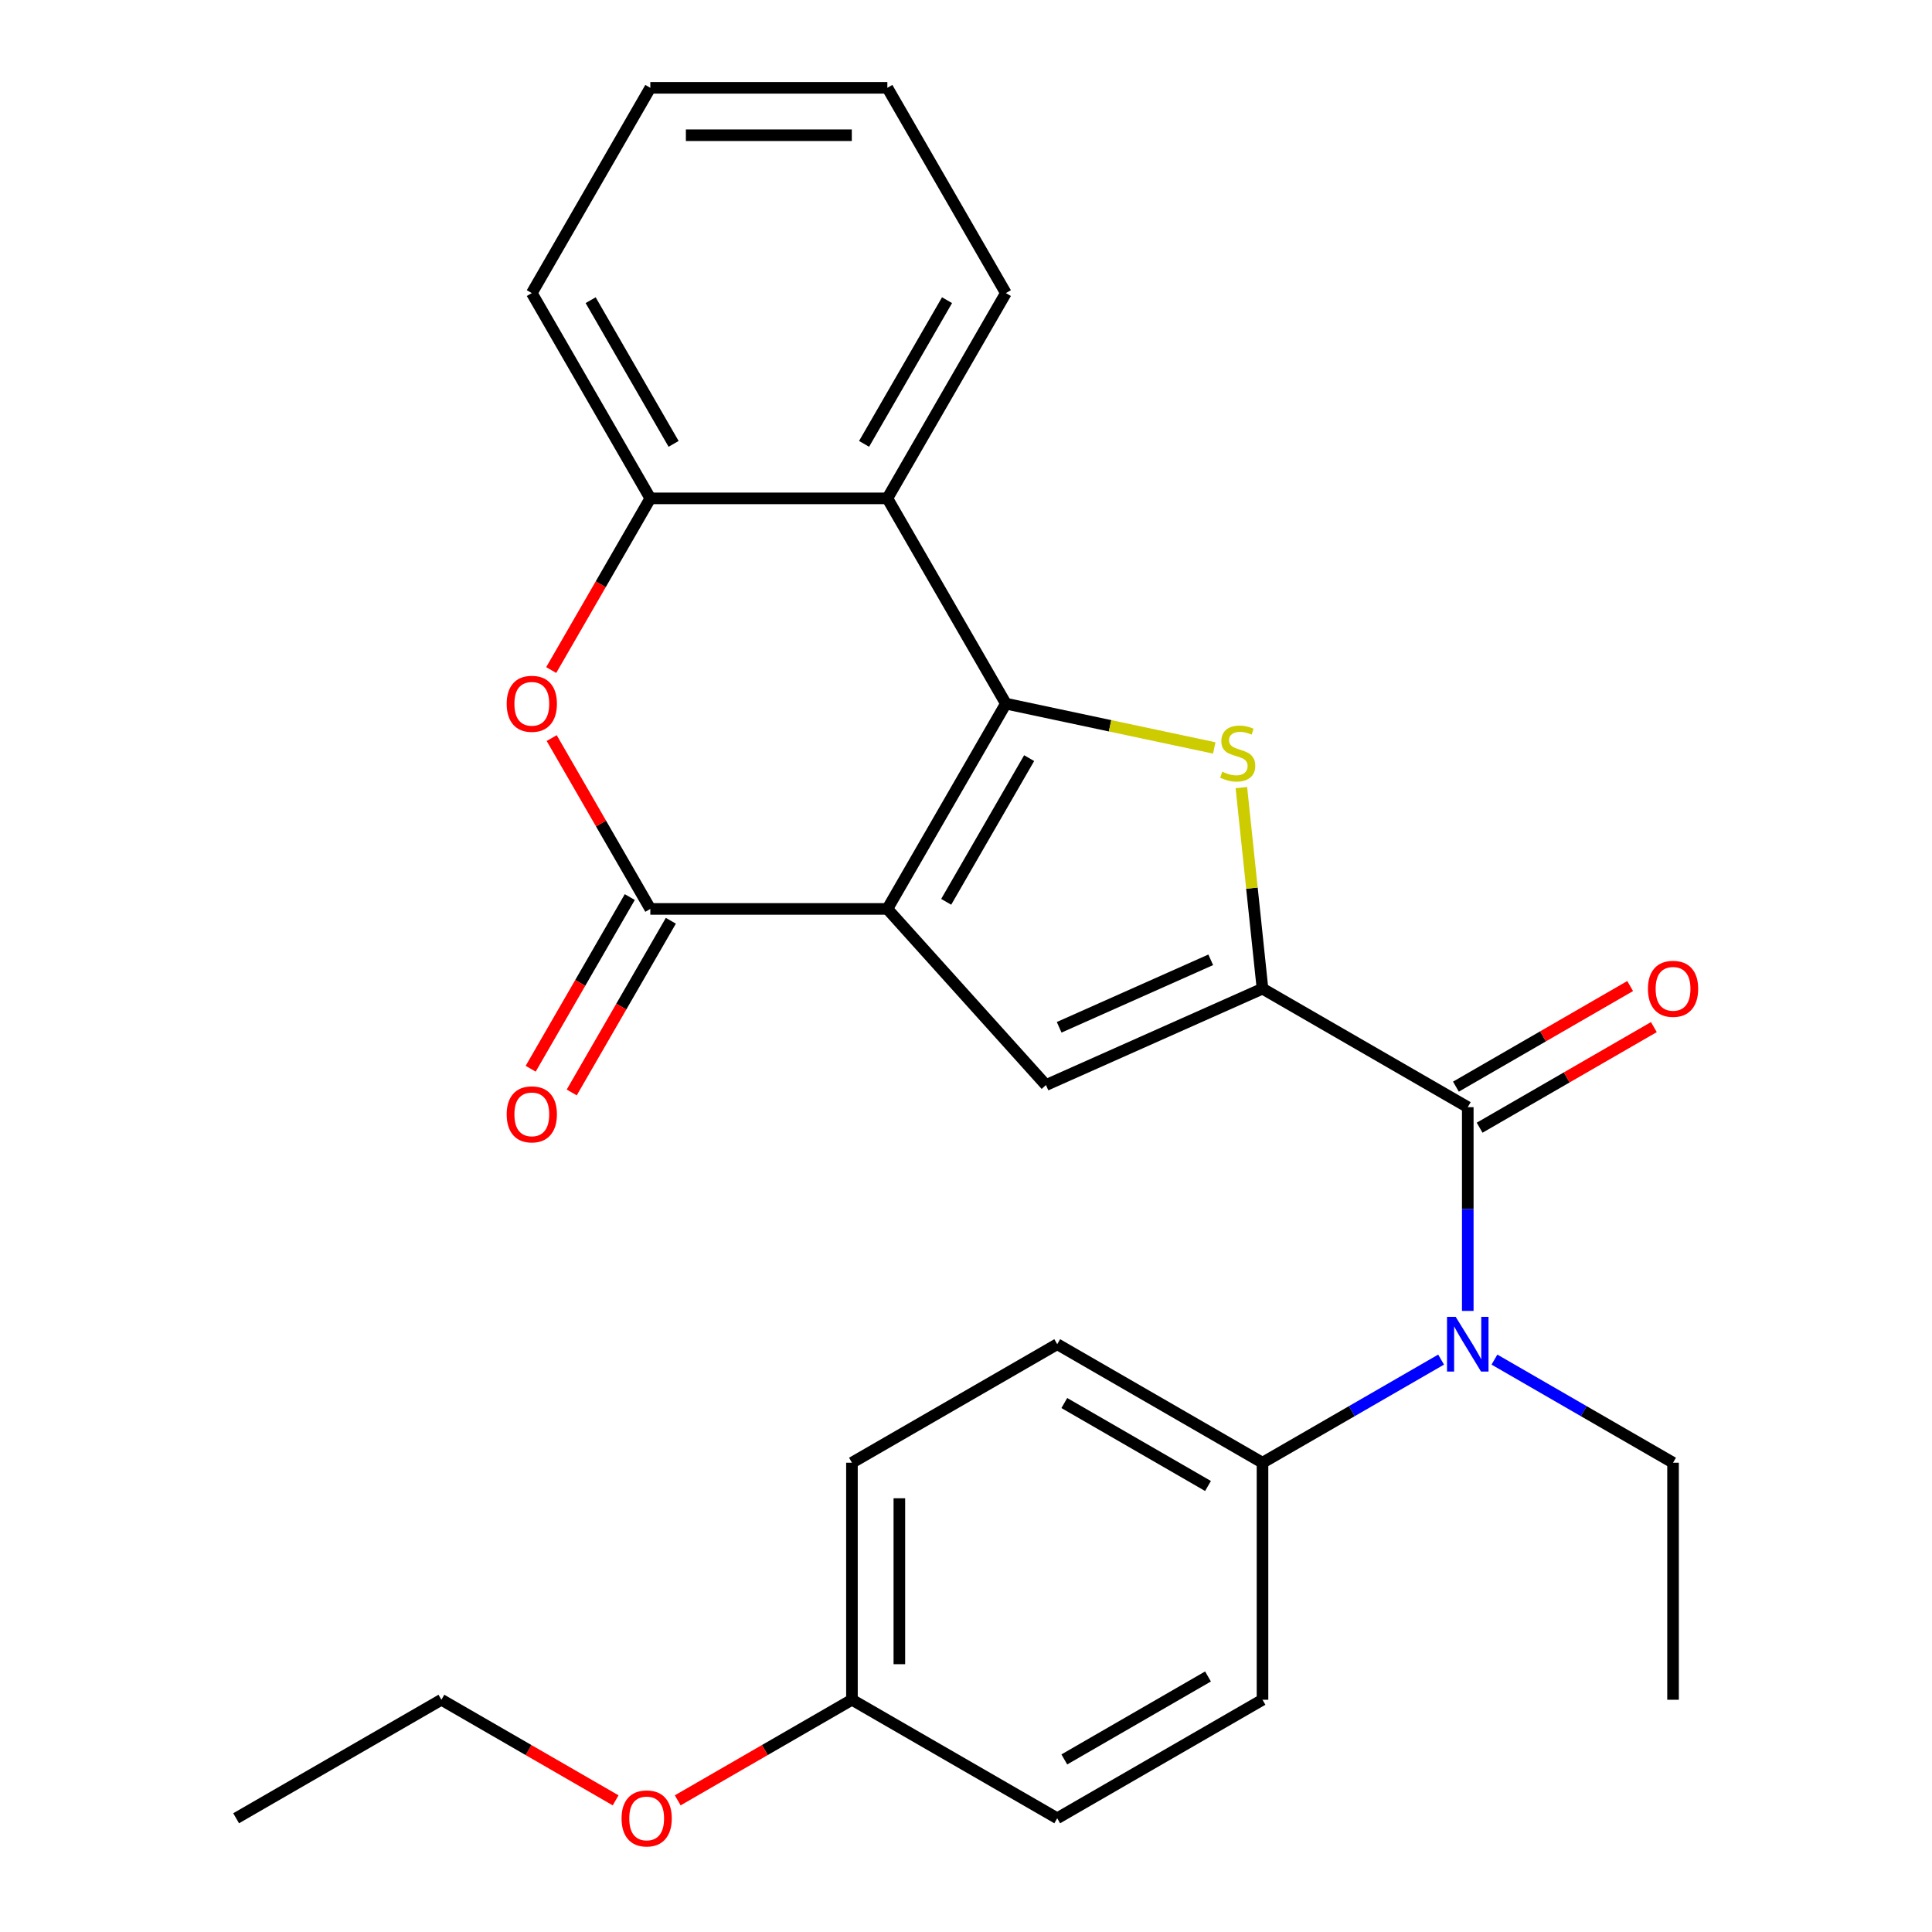 <?xml version='1.0' encoding='iso-8859-1'?>
<svg version='1.1' baseProfile='full'
              xmlns='http://www.w3.org/2000/svg'
                      xmlns:rdkit='http://www.rdkit.org/xml'
                      xmlns:xlink='http://www.w3.org/1999/xlink'
                  xml:space='preserve'
width='1000px' height='1000px' viewBox='0 0 1000 1000'>
<!-- END OF HEADER -->
<rect style='opacity:1.0;fill:#FFFFFF;stroke:none' width='1000' height='1000' x='0' y='0'> </rect>
<path class='bond-0' d='M 459.294,470.454 L 520.637,364.204' style='fill:none;fill-rule:evenodd;stroke:#000000;stroke-width:6px;stroke-linecap:butt;stroke-linejoin:miter;stroke-opacity:1' />
<path class='bond-0' d='M 489.745,466.785 L 532.685,392.41' style='fill:none;fill-rule:evenodd;stroke:#000000;stroke-width:6px;stroke-linecap:butt;stroke-linejoin:miter;stroke-opacity:1' />
<path class='bond-3' d='M 459.294,470.454 L 336.607,470.454' style='fill:none;fill-rule:evenodd;stroke:#000000;stroke-width:6px;stroke-linecap:butt;stroke-linejoin:miter;stroke-opacity:1' />
<path class='bond-4' d='M 459.294,470.454 L 541.387,561.628' style='fill:none;fill-rule:evenodd;stroke:#000000;stroke-width:6px;stroke-linecap:butt;stroke-linejoin:miter;stroke-opacity:1' />
<path class='bond-2' d='M 520.637,364.204 L 574.566,375.667' style='fill:none;fill-rule:evenodd;stroke:#000000;stroke-width:6px;stroke-linecap:butt;stroke-linejoin:miter;stroke-opacity:1' />
<path class='bond-2' d='M 574.566,375.667 L 628.495,387.13' style='fill:none;fill-rule:evenodd;stroke:#CCCC00;stroke-width:6px;stroke-linecap:butt;stroke-linejoin:miter;stroke-opacity:1' />
<path class='bond-6' d='M 520.637,364.204 L 459.294,257.954' style='fill:none;fill-rule:evenodd;stroke:#000000;stroke-width:6px;stroke-linecap:butt;stroke-linejoin:miter;stroke-opacity:1' />
<path class='bond-1' d='M 653.467,511.727 L 541.387,561.628' style='fill:none;fill-rule:evenodd;stroke:#000000;stroke-width:6px;stroke-linecap:butt;stroke-linejoin:miter;stroke-opacity:1' />
<path class='bond-1' d='M 626.675,496.796 L 548.219,531.727' style='fill:none;fill-rule:evenodd;stroke:#000000;stroke-width:6px;stroke-linecap:butt;stroke-linejoin:miter;stroke-opacity:1' />
<path class='bond-5' d='M 653.467,511.727 L 759.717,573.07' style='fill:none;fill-rule:evenodd;stroke:#000000;stroke-width:6px;stroke-linecap:butt;stroke-linejoin:miter;stroke-opacity:1' />
<path class='bond-27' d='M 653.467,511.727 L 647.998,459.693' style='fill:none;fill-rule:evenodd;stroke:#000000;stroke-width:6px;stroke-linecap:butt;stroke-linejoin:miter;stroke-opacity:1' />
<path class='bond-27' d='M 647.998,459.693 L 642.529,407.659' style='fill:none;fill-rule:evenodd;stroke:#CCCC00;stroke-width:6px;stroke-linecap:butt;stroke-linejoin:miter;stroke-opacity:1' />
<path class='bond-7' d='M 336.607,470.454 L 311.081,426.242' style='fill:none;fill-rule:evenodd;stroke:#000000;stroke-width:6px;stroke-linecap:butt;stroke-linejoin:miter;stroke-opacity:1' />
<path class='bond-7' d='M 311.081,426.242 L 285.556,382.031' style='fill:none;fill-rule:evenodd;stroke:#FF0000;stroke-width:6px;stroke-linecap:butt;stroke-linejoin:miter;stroke-opacity:1' />
<path class='bond-11' d='M 325.982,464.319 L 300.329,508.751' style='fill:none;fill-rule:evenodd;stroke:#000000;stroke-width:6px;stroke-linecap:butt;stroke-linejoin:miter;stroke-opacity:1' />
<path class='bond-11' d='M 300.329,508.751 L 274.677,553.182' style='fill:none;fill-rule:evenodd;stroke:#FF0000;stroke-width:6px;stroke-linecap:butt;stroke-linejoin:miter;stroke-opacity:1' />
<path class='bond-11' d='M 347.232,476.588 L 321.579,521.019' style='fill:none;fill-rule:evenodd;stroke:#000000;stroke-width:6px;stroke-linecap:butt;stroke-linejoin:miter;stroke-opacity:1' />
<path class='bond-11' d='M 321.579,521.019 L 295.927,565.451' style='fill:none;fill-rule:evenodd;stroke:#FF0000;stroke-width:6px;stroke-linecap:butt;stroke-linejoin:miter;stroke-opacity:1' />
<path class='bond-8' d='M 759.717,573.07 L 759.717,625.8' style='fill:none;fill-rule:evenodd;stroke:#000000;stroke-width:6px;stroke-linecap:butt;stroke-linejoin:miter;stroke-opacity:1' />
<path class='bond-8' d='M 759.717,625.8 L 759.717,678.53' style='fill:none;fill-rule:evenodd;stroke:#0000FF;stroke-width:6px;stroke-linecap:butt;stroke-linejoin:miter;stroke-opacity:1' />
<path class='bond-12' d='M 765.851,583.695 L 810.942,557.661' style='fill:none;fill-rule:evenodd;stroke:#000000;stroke-width:6px;stroke-linecap:butt;stroke-linejoin:miter;stroke-opacity:1' />
<path class='bond-12' d='M 810.942,557.661 L 856.034,531.628' style='fill:none;fill-rule:evenodd;stroke:#FF0000;stroke-width:6px;stroke-linecap:butt;stroke-linejoin:miter;stroke-opacity:1' />
<path class='bond-12' d='M 753.582,562.445 L 798.674,536.412' style='fill:none;fill-rule:evenodd;stroke:#000000;stroke-width:6px;stroke-linecap:butt;stroke-linejoin:miter;stroke-opacity:1' />
<path class='bond-12' d='M 798.674,536.412 L 843.765,510.378' style='fill:none;fill-rule:evenodd;stroke:#FF0000;stroke-width:6px;stroke-linecap:butt;stroke-linejoin:miter;stroke-opacity:1' />
<path class='bond-18' d='M 459.294,257.954 L 520.637,151.704' style='fill:none;fill-rule:evenodd;stroke:#000000;stroke-width:6px;stroke-linecap:butt;stroke-linejoin:miter;stroke-opacity:1' />
<path class='bond-18' d='M 447.245,229.748 L 490.185,155.373' style='fill:none;fill-rule:evenodd;stroke:#000000;stroke-width:6px;stroke-linecap:butt;stroke-linejoin:miter;stroke-opacity:1' />
<path class='bond-28' d='M 459.294,257.954 L 336.607,257.954' style='fill:none;fill-rule:evenodd;stroke:#000000;stroke-width:6px;stroke-linecap:butt;stroke-linejoin:miter;stroke-opacity:1' />
<path class='bond-9' d='M 285.302,346.817 L 310.954,302.386' style='fill:none;fill-rule:evenodd;stroke:#FF0000;stroke-width:6px;stroke-linecap:butt;stroke-linejoin:miter;stroke-opacity:1' />
<path class='bond-9' d='M 310.954,302.386 L 336.607,257.954' style='fill:none;fill-rule:evenodd;stroke:#000000;stroke-width:6px;stroke-linecap:butt;stroke-linejoin:miter;stroke-opacity:1' />
<path class='bond-10' d='M 745.91,703.728 L 699.688,730.414' style='fill:none;fill-rule:evenodd;stroke:#0000FF;stroke-width:6px;stroke-linecap:butt;stroke-linejoin:miter;stroke-opacity:1' />
<path class='bond-10' d='M 699.688,730.414 L 653.467,757.1' style='fill:none;fill-rule:evenodd;stroke:#000000;stroke-width:6px;stroke-linecap:butt;stroke-linejoin:miter;stroke-opacity:1' />
<path class='bond-19' d='M 773.524,703.728 L 819.745,730.414' style='fill:none;fill-rule:evenodd;stroke:#0000FF;stroke-width:6px;stroke-linecap:butt;stroke-linejoin:miter;stroke-opacity:1' />
<path class='bond-19' d='M 819.745,730.414 L 865.967,757.1' style='fill:none;fill-rule:evenodd;stroke:#000000;stroke-width:6px;stroke-linecap:butt;stroke-linejoin:miter;stroke-opacity:1' />
<path class='bond-21' d='M 336.607,257.954 L 275.263,151.704' style='fill:none;fill-rule:evenodd;stroke:#000000;stroke-width:6px;stroke-linecap:butt;stroke-linejoin:miter;stroke-opacity:1' />
<path class='bond-21' d='M 348.655,229.748 L 305.715,155.373' style='fill:none;fill-rule:evenodd;stroke:#000000;stroke-width:6px;stroke-linecap:butt;stroke-linejoin:miter;stroke-opacity:1' />
<path class='bond-13' d='M 653.467,757.1 L 547.217,695.757' style='fill:none;fill-rule:evenodd;stroke:#000000;stroke-width:6px;stroke-linecap:butt;stroke-linejoin:miter;stroke-opacity:1' />
<path class='bond-13' d='M 625.261,769.149 L 550.886,726.208' style='fill:none;fill-rule:evenodd;stroke:#000000;stroke-width:6px;stroke-linecap:butt;stroke-linejoin:miter;stroke-opacity:1' />
<path class='bond-14' d='M 653.467,757.1 L 653.467,879.787' style='fill:none;fill-rule:evenodd;stroke:#000000;stroke-width:6px;stroke-linecap:butt;stroke-linejoin:miter;stroke-opacity:1' />
<path class='bond-17' d='M 547.217,695.757 L 440.967,757.1' style='fill:none;fill-rule:evenodd;stroke:#000000;stroke-width:6px;stroke-linecap:butt;stroke-linejoin:miter;stroke-opacity:1' />
<path class='bond-16' d='M 653.467,879.787 L 547.217,941.13' style='fill:none;fill-rule:evenodd;stroke:#000000;stroke-width:6px;stroke-linecap:butt;stroke-linejoin:miter;stroke-opacity:1' />
<path class='bond-16' d='M 625.261,867.738 L 550.886,910.679' style='fill:none;fill-rule:evenodd;stroke:#000000;stroke-width:6px;stroke-linecap:butt;stroke-linejoin:miter;stroke-opacity:1' />
<path class='bond-15' d='M 440.967,879.787 L 547.217,941.13' style='fill:none;fill-rule:evenodd;stroke:#000000;stroke-width:6px;stroke-linecap:butt;stroke-linejoin:miter;stroke-opacity:1' />
<path class='bond-20' d='M 440.967,879.787 L 395.876,905.82' style='fill:none;fill-rule:evenodd;stroke:#000000;stroke-width:6px;stroke-linecap:butt;stroke-linejoin:miter;stroke-opacity:1' />
<path class='bond-20' d='M 395.876,905.82 L 350.785,931.854' style='fill:none;fill-rule:evenodd;stroke:#FF0000;stroke-width:6px;stroke-linecap:butt;stroke-linejoin:miter;stroke-opacity:1' />
<path class='bond-30' d='M 440.967,879.787 L 440.967,757.1' style='fill:none;fill-rule:evenodd;stroke:#000000;stroke-width:6px;stroke-linecap:butt;stroke-linejoin:miter;stroke-opacity:1' />
<path class='bond-30' d='M 465.505,861.384 L 465.505,775.503' style='fill:none;fill-rule:evenodd;stroke:#000000;stroke-width:6px;stroke-linecap:butt;stroke-linejoin:miter;stroke-opacity:1' />
<path class='bond-24' d='M 520.637,151.704 L 459.294,45.455' style='fill:none;fill-rule:evenodd;stroke:#000000;stroke-width:6px;stroke-linecap:butt;stroke-linejoin:miter;stroke-opacity:1' />
<path class='bond-23' d='M 865.967,757.1 L 865.967,879.787' style='fill:none;fill-rule:evenodd;stroke:#000000;stroke-width:6px;stroke-linecap:butt;stroke-linejoin:miter;stroke-opacity:1' />
<path class='bond-22' d='M 318.65,931.854 L 273.559,905.82' style='fill:none;fill-rule:evenodd;stroke:#FF0000;stroke-width:6px;stroke-linecap:butt;stroke-linejoin:miter;stroke-opacity:1' />
<path class='bond-22' d='M 273.559,905.82 L 228.468,879.787' style='fill:none;fill-rule:evenodd;stroke:#000000;stroke-width:6px;stroke-linecap:butt;stroke-linejoin:miter;stroke-opacity:1' />
<path class='bond-25' d='M 275.263,151.704 L 336.607,45.455' style='fill:none;fill-rule:evenodd;stroke:#000000;stroke-width:6px;stroke-linecap:butt;stroke-linejoin:miter;stroke-opacity:1' />
<path class='bond-26' d='M 228.468,879.787 L 122.218,941.13' style='fill:none;fill-rule:evenodd;stroke:#000000;stroke-width:6px;stroke-linecap:butt;stroke-linejoin:miter;stroke-opacity:1' />
<path class='bond-29' d='M 459.294,45.455 L 336.607,45.455' style='fill:none;fill-rule:evenodd;stroke:#000000;stroke-width:6px;stroke-linecap:butt;stroke-linejoin:miter;stroke-opacity:1' />
<path class='bond-29' d='M 440.891,69.992 L 355.01,69.992' style='fill:none;fill-rule:evenodd;stroke:#000000;stroke-width:6px;stroke-linecap:butt;stroke-linejoin:miter;stroke-opacity:1' />
<path  class='atom-3' d='M 632.643 399.432
Q 632.963 399.552, 634.283 400.112
Q 635.603 400.672, 637.043 401.032
Q 638.523 401.352, 639.963 401.352
Q 642.643 401.352, 644.203 400.072
Q 645.763 398.752, 645.763 396.472
Q 645.763 394.912, 644.963 393.952
Q 644.203 392.992, 643.003 392.472
Q 641.803 391.952, 639.803 391.352
Q 637.283 390.592, 635.763 389.872
Q 634.283 389.152, 633.203 387.632
Q 632.163 386.112, 632.163 383.552
Q 632.163 379.992, 634.563 377.792
Q 637.003 375.592, 641.803 375.592
Q 645.083 375.592, 648.803 377.152
L 647.883 380.232
Q 644.483 378.832, 641.923 378.832
Q 639.163 378.832, 637.643 379.992
Q 636.123 381.112, 636.163 383.072
Q 636.163 384.592, 636.923 385.512
Q 637.723 386.432, 638.843 386.952
Q 640.003 387.472, 641.923 388.072
Q 644.483 388.872, 646.003 389.672
Q 647.523 390.472, 648.603 392.112
Q 649.723 393.712, 649.723 396.472
Q 649.723 400.392, 647.083 402.512
Q 644.483 404.592, 640.123 404.592
Q 637.603 404.592, 635.683 404.032
Q 633.803 403.512, 631.563 402.592
L 632.643 399.432
' fill='#CCCC00'/>
<path  class='atom-8' d='M 262.263 364.284
Q 262.263 357.484, 265.623 353.684
Q 268.983 349.884, 275.263 349.884
Q 281.543 349.884, 284.903 353.684
Q 288.263 357.484, 288.263 364.284
Q 288.263 371.164, 284.863 375.084
Q 281.463 378.964, 275.263 378.964
Q 269.023 378.964, 265.623 375.084
Q 262.263 371.204, 262.263 364.284
M 275.263 375.764
Q 279.583 375.764, 281.903 372.884
Q 284.263 369.964, 284.263 364.284
Q 284.263 358.724, 281.903 355.924
Q 279.583 353.084, 275.263 353.084
Q 270.943 353.084, 268.583 355.884
Q 266.263 358.684, 266.263 364.284
Q 266.263 370.004, 268.583 372.884
Q 270.943 375.764, 275.263 375.764
' fill='#FF0000'/>
<path  class='atom-9' d='M 753.457 681.597
L 762.737 696.597
Q 763.657 698.077, 765.137 700.757
Q 766.617 703.437, 766.697 703.597
L 766.697 681.597
L 770.457 681.597
L 770.457 709.917
L 766.577 709.917
L 756.617 693.517
Q 755.457 691.597, 754.217 689.397
Q 753.017 687.197, 752.657 686.517
L 752.657 709.917
L 748.977 709.917
L 748.977 681.597
L 753.457 681.597
' fill='#0000FF'/>
<path  class='atom-12' d='M 262.263 576.784
Q 262.263 569.984, 265.623 566.184
Q 268.983 562.384, 275.263 562.384
Q 281.543 562.384, 284.903 566.184
Q 288.263 569.984, 288.263 576.784
Q 288.263 583.664, 284.863 587.584
Q 281.463 591.464, 275.263 591.464
Q 269.023 591.464, 265.623 587.584
Q 262.263 583.704, 262.263 576.784
M 275.263 588.264
Q 279.583 588.264, 281.903 585.384
Q 284.263 582.464, 284.263 576.784
Q 284.263 571.224, 281.903 568.424
Q 279.583 565.584, 275.263 565.584
Q 270.943 565.584, 268.583 568.384
Q 266.263 571.184, 266.263 576.784
Q 266.263 582.504, 268.583 585.384
Q 270.943 588.264, 275.263 588.264
' fill='#FF0000'/>
<path  class='atom-13' d='M 852.967 511.807
Q 852.967 505.007, 856.327 501.207
Q 859.687 497.407, 865.967 497.407
Q 872.247 497.407, 875.607 501.207
Q 878.967 505.007, 878.967 511.807
Q 878.967 518.687, 875.567 522.607
Q 872.167 526.487, 865.967 526.487
Q 859.727 526.487, 856.327 522.607
Q 852.967 518.727, 852.967 511.807
M 865.967 523.287
Q 870.287 523.287, 872.607 520.407
Q 874.967 517.487, 874.967 511.807
Q 874.967 506.247, 872.607 503.447
Q 870.287 500.607, 865.967 500.607
Q 861.647 500.607, 859.287 503.407
Q 856.967 506.207, 856.967 511.807
Q 856.967 517.527, 859.287 520.407
Q 861.647 523.287, 865.967 523.287
' fill='#FF0000'/>
<path  class='atom-21' d='M 321.717 941.21
Q 321.717 934.41, 325.077 930.61
Q 328.437 926.81, 334.717 926.81
Q 340.997 926.81, 344.357 930.61
Q 347.717 934.41, 347.717 941.21
Q 347.717 948.09, 344.317 952.01
Q 340.917 955.89, 334.717 955.89
Q 328.477 955.89, 325.077 952.01
Q 321.717 948.13, 321.717 941.21
M 334.717 952.69
Q 339.037 952.69, 341.357 949.81
Q 343.717 946.89, 343.717 941.21
Q 343.717 935.65, 341.357 932.85
Q 339.037 930.01, 334.717 930.01
Q 330.397 930.01, 328.037 932.81
Q 325.717 935.61, 325.717 941.21
Q 325.717 946.93, 328.037 949.81
Q 330.397 952.69, 334.717 952.69
' fill='#FF0000'/>
</svg>
